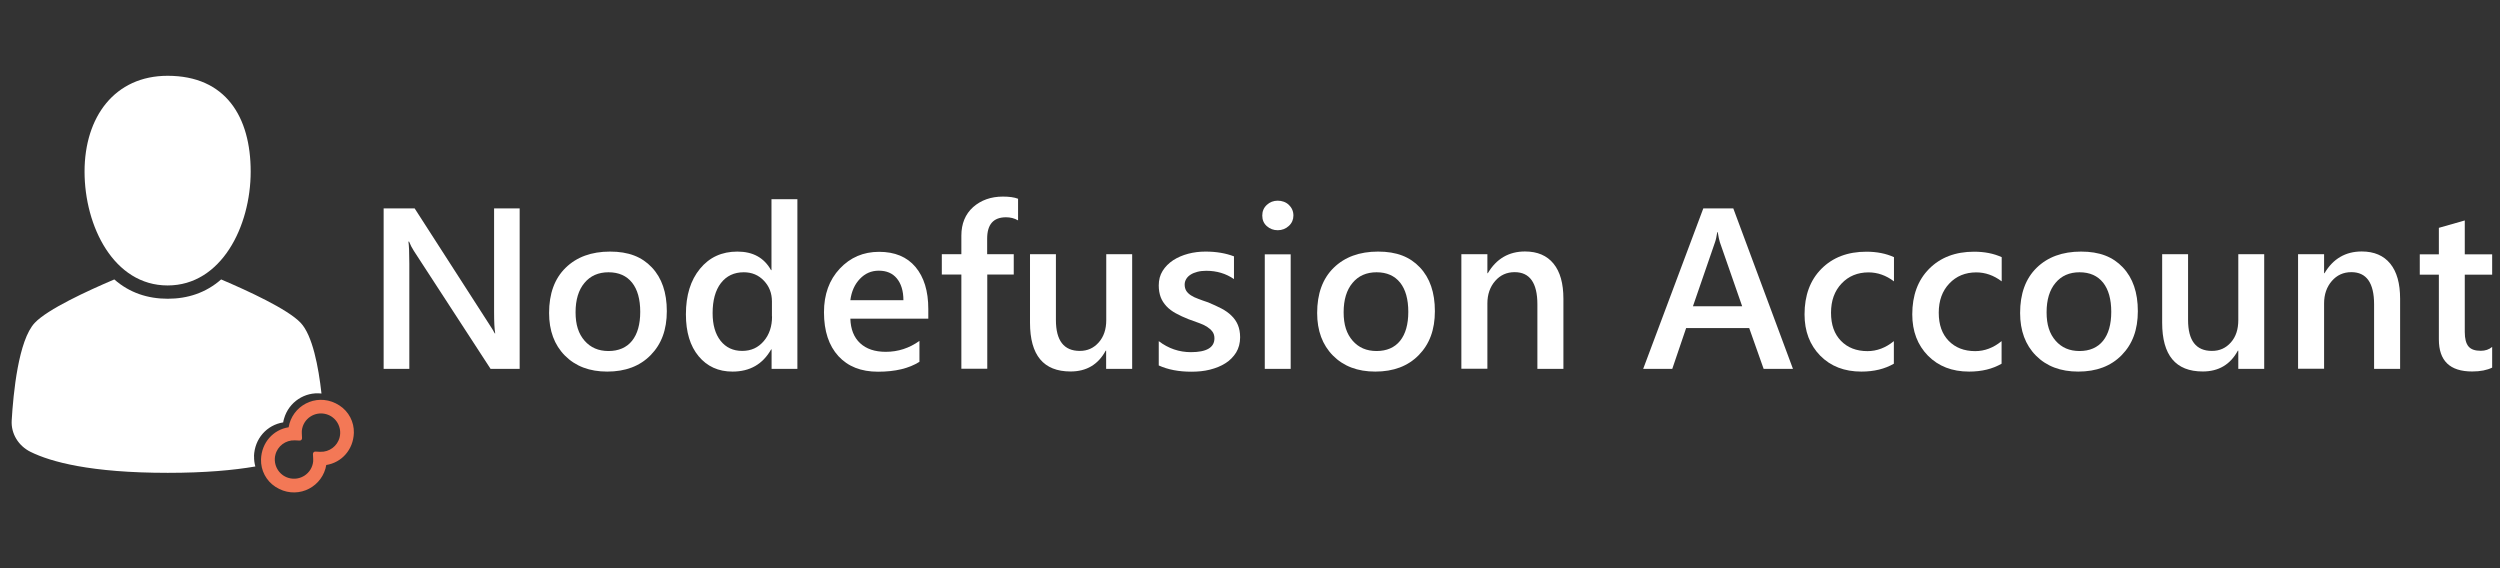 <?xml version="1.0" encoding="UTF-8"?>
<svg xmlns="http://www.w3.org/2000/svg" version="1.1" viewBox="0 0 220 50">
  <rect x="0" y="0" width="220" height="50" fill="#333333" stroke="none"/>
  <defs>
    <style>
      .cls-1 {
        fill: #fff;
      }

      .cls-2 {
        fill: #f37856;
      }
    </style>
  </defs>
  <!-- Generator: Adobe Illustrator 28.6.0, SVG Export Plug-In . SVG Version: 1.2.0 Build 709)  -->
  <g>
    <g id="Layer_1">
      <g>
        <path class="cls-1" d="M45.73,32.46h-2.56l-6.75-10.38c-.17-.26-.31-.54-.42-.82h-.06c.05.3.08.95.08,1.94v9.26h-2.26v-14.12h2.73l6.52,10.13c.28.42.45.71.53.87h.04c-.07-.37-.1-1.01-.1-1.9v-9.1h2.25v14.12Z"/>
        <path class="cls-1" d="M53.44,32.7c-1.56,0-2.8-.47-3.73-1.41-.93-.94-1.39-2.19-1.39-3.75,0-1.69.48-3.02,1.45-3.97.97-.95,2.27-1.43,3.91-1.43s2.8.46,3.68,1.39c.88.93,1.32,2.21,1.32,3.85s-.47,2.9-1.42,3.87-2.22,1.45-3.83,1.45ZM53.55,23.96c-.89,0-1.6.31-2.12.94-.52.62-.78,1.48-.78,2.58s.26,1.89.79,2.5c.53.61,1.23.91,2.11.91s1.59-.3,2.07-.9c.48-.6.72-1.45.72-2.55s-.24-1.97-.72-2.57c-.48-.6-1.17-.91-2.07-.91Z"/>
        <path class="cls-1" d="M70.18,32.46h-2.28v-1.71h-.04c-.74,1.3-1.87,1.95-3.4,1.95-1.24,0-2.23-.45-2.98-1.35-.75-.9-1.12-2.13-1.12-3.69,0-1.67.41-3,1.24-4.01s1.92-1.51,3.29-1.51,2.35.54,2.96,1.63h.04v-6.24h2.28v14.93ZM67.93,27.85v-1.32c0-.72-.23-1.32-.7-1.82-.47-.5-1.06-.75-1.78-.75-.85,0-1.52.32-2.01.95-.49.64-.73,1.52-.73,2.65,0,1.02.23,1.83.7,2.43.47.59,1.1.89,1.9.89s1.41-.29,1.9-.86c.49-.57.73-1.3.73-2.17Z"/>
        <path class="cls-1" d="M81.7,28.04h-6.87c.03.93.31,1.65.86,2.16.55.51,1.3.76,2.26.76,1.08,0,2.06-.32,2.96-.96v1.84c-.92.58-2.13.87-3.64.87s-2.65-.46-3.49-1.37c-.84-.92-1.27-2.2-1.27-3.86,0-1.57.46-2.85,1.39-3.84.93-.99,2.08-1.48,3.46-1.48s2.45.44,3.2,1.33,1.13,2.12,1.13,3.69v.88ZM79.5,26.42c0-.82-.2-1.46-.58-1.92-.38-.46-.91-.68-1.58-.68s-1.21.24-1.67.72c-.46.48-.74,1.11-.84,1.88h4.67Z"/>
        <path class="cls-1" d="M89.58,19.39c-.31-.18-.66-.27-1.05-.27-1.11,0-1.66.63-1.66,1.88v1.37h2.34v1.79h-2.33v8.29h-2.28v-8.29h-1.72v-1.79h1.72v-1.63c0-1.06.35-1.9,1.04-2.52.7-.61,1.57-.92,2.61-.92.56,0,1.01.06,1.34.19v1.9Z"/>
        <path class="cls-1" d="M99.62,32.46h-2.28v-1.6h-.04c-.66,1.22-1.69,1.83-3.09,1.83-2.38,0-3.57-1.43-3.57-4.29v-6.03h2.28v5.79c0,1.81.7,2.72,2.1,2.72.68,0,1.23-.25,1.67-.75.44-.5.66-1.15.66-1.96v-5.8h2.28v10.08Z"/>
        <path class="cls-1" d="M101.97,32.14v-2.12c.85.65,1.8.97,2.83.97,1.38,0,2.07-.41,2.07-1.22,0-.23-.06-.43-.18-.59-.12-.16-.28-.3-.48-.43-.2-.12-.44-.24-.71-.33-.27-.1-.58-.21-.91-.33-.41-.16-.79-.34-1.12-.52-.33-.18-.61-.39-.83-.63s-.39-.5-.5-.79c-.11-.3-.17-.64-.17-1.03,0-.49.11-.91.34-1.28.23-.37.54-.68.93-.94.39-.25.83-.44,1.32-.57s1-.19,1.53-.19c.93,0,1.77.14,2.5.42v2c-.71-.49-1.52-.73-2.44-.73-.29,0-.55.03-.78.09-.23.06-.43.14-.6.25s-.29.23-.38.38-.14.31-.14.49c0,.22.05.4.14.55.09.15.23.28.41.4s.4.22.65.31c.25.1.54.2.87.31.43.18.82.36,1.17.54.34.18.64.39.88.63.24.23.43.5.56.81.13.31.2.67.2,1.09,0,.51-.12.96-.35,1.34-.24.38-.55.7-.95.95-.39.25-.85.43-1.36.56s-1.06.18-1.63.18c-1.1,0-2.06-.18-2.87-.55Z"/>
        <path class="cls-1" d="M112.44,20.26c-.37,0-.69-.12-.96-.36-.27-.24-.4-.55-.4-.93s.13-.69.4-.94.59-.37.96-.37.72.12.98.37.4.56.4.94c0,.35-.13.66-.4.91-.27.25-.6.38-.98.38ZM113.58,32.46h-2.28v-10.08h2.28v10.08Z"/>
        <path class="cls-1" d="M121.03,32.7c-1.56,0-2.8-.47-3.73-1.41-.93-.94-1.39-2.19-1.39-3.75,0-1.69.48-3.02,1.45-3.97.97-.95,2.27-1.43,3.91-1.43s2.8.46,3.68,1.39c.88.93,1.32,2.21,1.32,3.85s-.47,2.9-1.42,3.87-2.22,1.45-3.83,1.45ZM121.14,23.96c-.89,0-1.6.31-2.12.94-.52.62-.78,1.48-.78,2.58s.26,1.89.79,2.5c.53.61,1.23.91,2.11.91s1.59-.3,2.07-.9c.48-.6.72-1.45.72-2.55s-.24-1.97-.72-2.57c-.48-.6-1.17-.91-2.07-.91Z"/>
        <path class="cls-1" d="M137.58,32.46h-2.29v-5.68c0-1.88-.67-2.83-2-2.83-.7,0-1.27.26-1.72.78-.45.52-.68,1.18-.68,1.97v5.75h-2.29v-10.08h2.29v1.67h.04c.75-1.27,1.85-1.91,3.27-1.91,1.1,0,1.93.36,2.51,1.07.58.71.87,1.74.87,3.09v6.16Z"/>
        <path class="cls-1" d="M157.77,32.46h-2.57l-1.27-3.59h-5.55l-1.22,3.59h-2.56l5.29-14.12h2.64l5.25,14.12ZM153.31,26.95l-1.96-5.63c-.06-.18-.12-.48-.19-.89h-.04c-.06.37-.12.67-.2.89l-1.94,5.63h4.32Z"/>
        <path class="cls-1" d="M166.67,32c-.81.47-1.76.7-2.87.7-1.5,0-2.7-.47-3.62-1.4-.92-.94-1.38-2.15-1.38-3.64,0-1.66.49-3,1.48-4s2.31-1.51,3.96-1.51c.92,0,1.73.16,2.43.48v2.13c-.7-.53-1.45-.79-2.24-.79-.96,0-1.76.33-2.37.98-.62.65-.93,1.51-.93,2.57s.29,1.87.87,2.47c.58.6,1.36.91,2.34.91.82,0,1.6-.29,2.32-.88v1.99Z"/>
        <path class="cls-1" d="M176.15,32c-.81.47-1.76.7-2.87.7-1.5,0-2.7-.47-3.62-1.4-.92-.94-1.38-2.15-1.38-3.64,0-1.66.49-3,1.48-4s2.31-1.51,3.96-1.51c.92,0,1.73.16,2.43.48v2.13c-.7-.53-1.45-.79-2.24-.79-.96,0-1.76.33-2.37.98-.62.65-.93,1.51-.93,2.57s.29,1.87.87,2.47c.58.6,1.36.91,2.34.91.82,0,1.6-.29,2.32-.88v1.99Z"/>
        <path class="cls-1" d="M182.89,32.7c-1.56,0-2.8-.47-3.73-1.41-.93-.94-1.39-2.19-1.39-3.75,0-1.69.48-3.02,1.45-3.97.97-.95,2.27-1.43,3.91-1.43s2.8.46,3.68,1.39c.88.93,1.32,2.21,1.32,3.85s-.47,2.9-1.42,3.87-2.22,1.45-3.83,1.45ZM183,23.96c-.89,0-1.6.31-2.12.94-.52.62-.78,1.48-.78,2.58s.26,1.89.79,2.5c.53.61,1.23.91,2.11.91s1.59-.3,2.07-.9c.48-.6.72-1.45.72-2.55s-.24-1.97-.72-2.57c-.48-.6-1.17-.91-2.07-.91Z"/>
        <path class="cls-1" d="M199.25,32.46h-2.28v-1.6h-.04c-.66,1.22-1.69,1.83-3.09,1.83-2.38,0-3.57-1.43-3.57-4.29v-6.03h2.28v5.79c0,1.81.7,2.72,2.1,2.72.68,0,1.23-.25,1.67-.75.44-.5.65-1.15.65-1.96v-5.8h2.28v10.08Z"/>
        <path class="cls-1" d="M211.21,32.46h-2.29v-5.68c0-1.88-.67-2.83-2-2.83-.7,0-1.27.26-1.72.78-.45.52-.68,1.18-.68,1.97v5.75h-2.29v-10.08h2.29v1.67h.04c.75-1.27,1.85-1.91,3.27-1.91,1.1,0,1.93.36,2.51,1.07.58.71.87,1.74.87,3.09v6.16Z"/>
        <path class="cls-1" d="M219.31,32.35c-.45.22-1.03.34-1.76.34-1.96,0-2.93-.94-2.93-2.82v-5.7h-1.68v-1.79h1.68v-2.33l2.28-.65v2.98h2.41v1.79h-2.41v5.04c0,.6.11,1.02.33,1.28s.58.38,1.08.38c.39,0,.72-.11,1-.34v1.81Z"/>
      </g>
    </g>
    <g id="Layer_2">
      <g>
        <path class="cls-1" d="M22.06,15.1c0,4.82-2.58,10.02-7.31,10.02s-7.31-5.2-7.31-10.02,2.66-8.43,7.31-8.43c5.12,0,7.31,3.62,7.31,8.43Z"/>
        <path class="cls-1" d="M22.35,40.16c.05-1.57,1.14-2.76,2.57-2.99.02-.11.04-.23.08-.34.42-1.46,1.83-2.37,3.29-2.2-.26-2.35-.79-5.12-1.83-6.22-1.13-1.2-4.65-2.82-7-3.82-1.34,1.18-2.95,1.7-4.7,1.7s-3.36-.52-4.7-1.7c-2.35,1-5.87,2.62-7,3.82-1.44,1.52-1.89,6.21-2.03,8.59-.07,1.16.59,2.24,1.67,2.77,1.77.87,5.26,1.84,12.06,1.84,3.28,0,5.79-.23,7.71-.56-.08-.29-.12-.59-.11-.89Z"/>
        <g>
          <path class="cls-2" d="M25.1,42.96c-1.33-.4-2.13-1.79-1.79-3.14.27-1.11,1.21-1.89,2.31-1.98.01-.16.04-.33.09-.48.4-1.4,1.88-2.21,3.28-1.79s2.13,1.79,1.79,3.14c-.27,1.11-1.21,1.89-2.31,1.98-.01.16-.04.33-.09.48-.4,1.4-1.88,2.21-3.28,1.79ZM28.93,36.24c-1.17-.44-2.46.32-2.63,1.59-.01.11-.02.22-.01.33v.35s-.35-.02-.35-.02c-.95-.04-1.8.61-1.99,1.56s.33,1.89,1.22,2.22c1.17.44,2.46-.32,2.63-1.59.01-.11.02-.22.01-.33v-.35s.35.02.35.02c.95.04,1.8-.61,1.99-1.56s-.33-1.89-1.22-2.22Z"/>
          <path class="cls-2" d="M24.24,42.84c-.82-.53-1.3-1.45-1.27-2.42.05-1.48,1.08-2.61,2.43-2.82.02-.11.04-.22.07-.32.52-1.81,2.66-2.73,4.4-1.6.82.53,1.3,1.45,1.27,2.42-.05,1.48-1.08,2.61-2.43,2.82-.02.11-.04.22-.07.32-.52,1.81-2.66,2.73-4.4,1.6ZM29.02,35.84c-1.29-.45-2.68.29-3.05,1.58-.04.14-.07.29-.08.44l-.02.22-.22.02c-.98.08-1.79.76-2.06,1.71-.34,1.19.32,2.46,1.49,2.87,1.29.45,2.68-.29,3.05-1.58.04-.14.07-.29.08-.44l.02-.22.22-.02c.98-.08,1.79-.76,2.06-1.71.34-1.19-.32-2.46-1.49-2.87ZM25.25,42.58c-1.15-.33-1.83-1.53-1.53-2.69.27-1.02,1.19-1.7,2.24-1.66h.08s0-.07,0-.07c0-.24.02-.47.08-.7.34-1.18,1.57-1.86,2.75-1.52s1.83,1.53,1.53,2.69c-.27,1.02-1.19,1.7-2.24,1.66h-.08s0,.07,0,.07c0,.24-.02.47-.08.7-.34,1.18-1.57,1.86-2.75,1.52ZM28.72,36.45c-1-.29-2.05.38-2.16,1.46,0,.08,0,.15,0,.23l.02.42c0,.12-.09.22-.22.21l-.42-.02c-.8-.03-1.52.5-1.71,1.29-.21.87.3,1.77,1.17,2.02,1,.29,2.05-.38,2.16-1.46,0-.08,0-.15,0-.23l-.02-.42c0-.12.09-.22.22-.21l.42.02c.8.03,1.52-.5,1.71-1.29.21-.87-.3-1.77-1.17-2.02Z"/>
        </g>
      </g>
    </g>
  </g>
</svg>